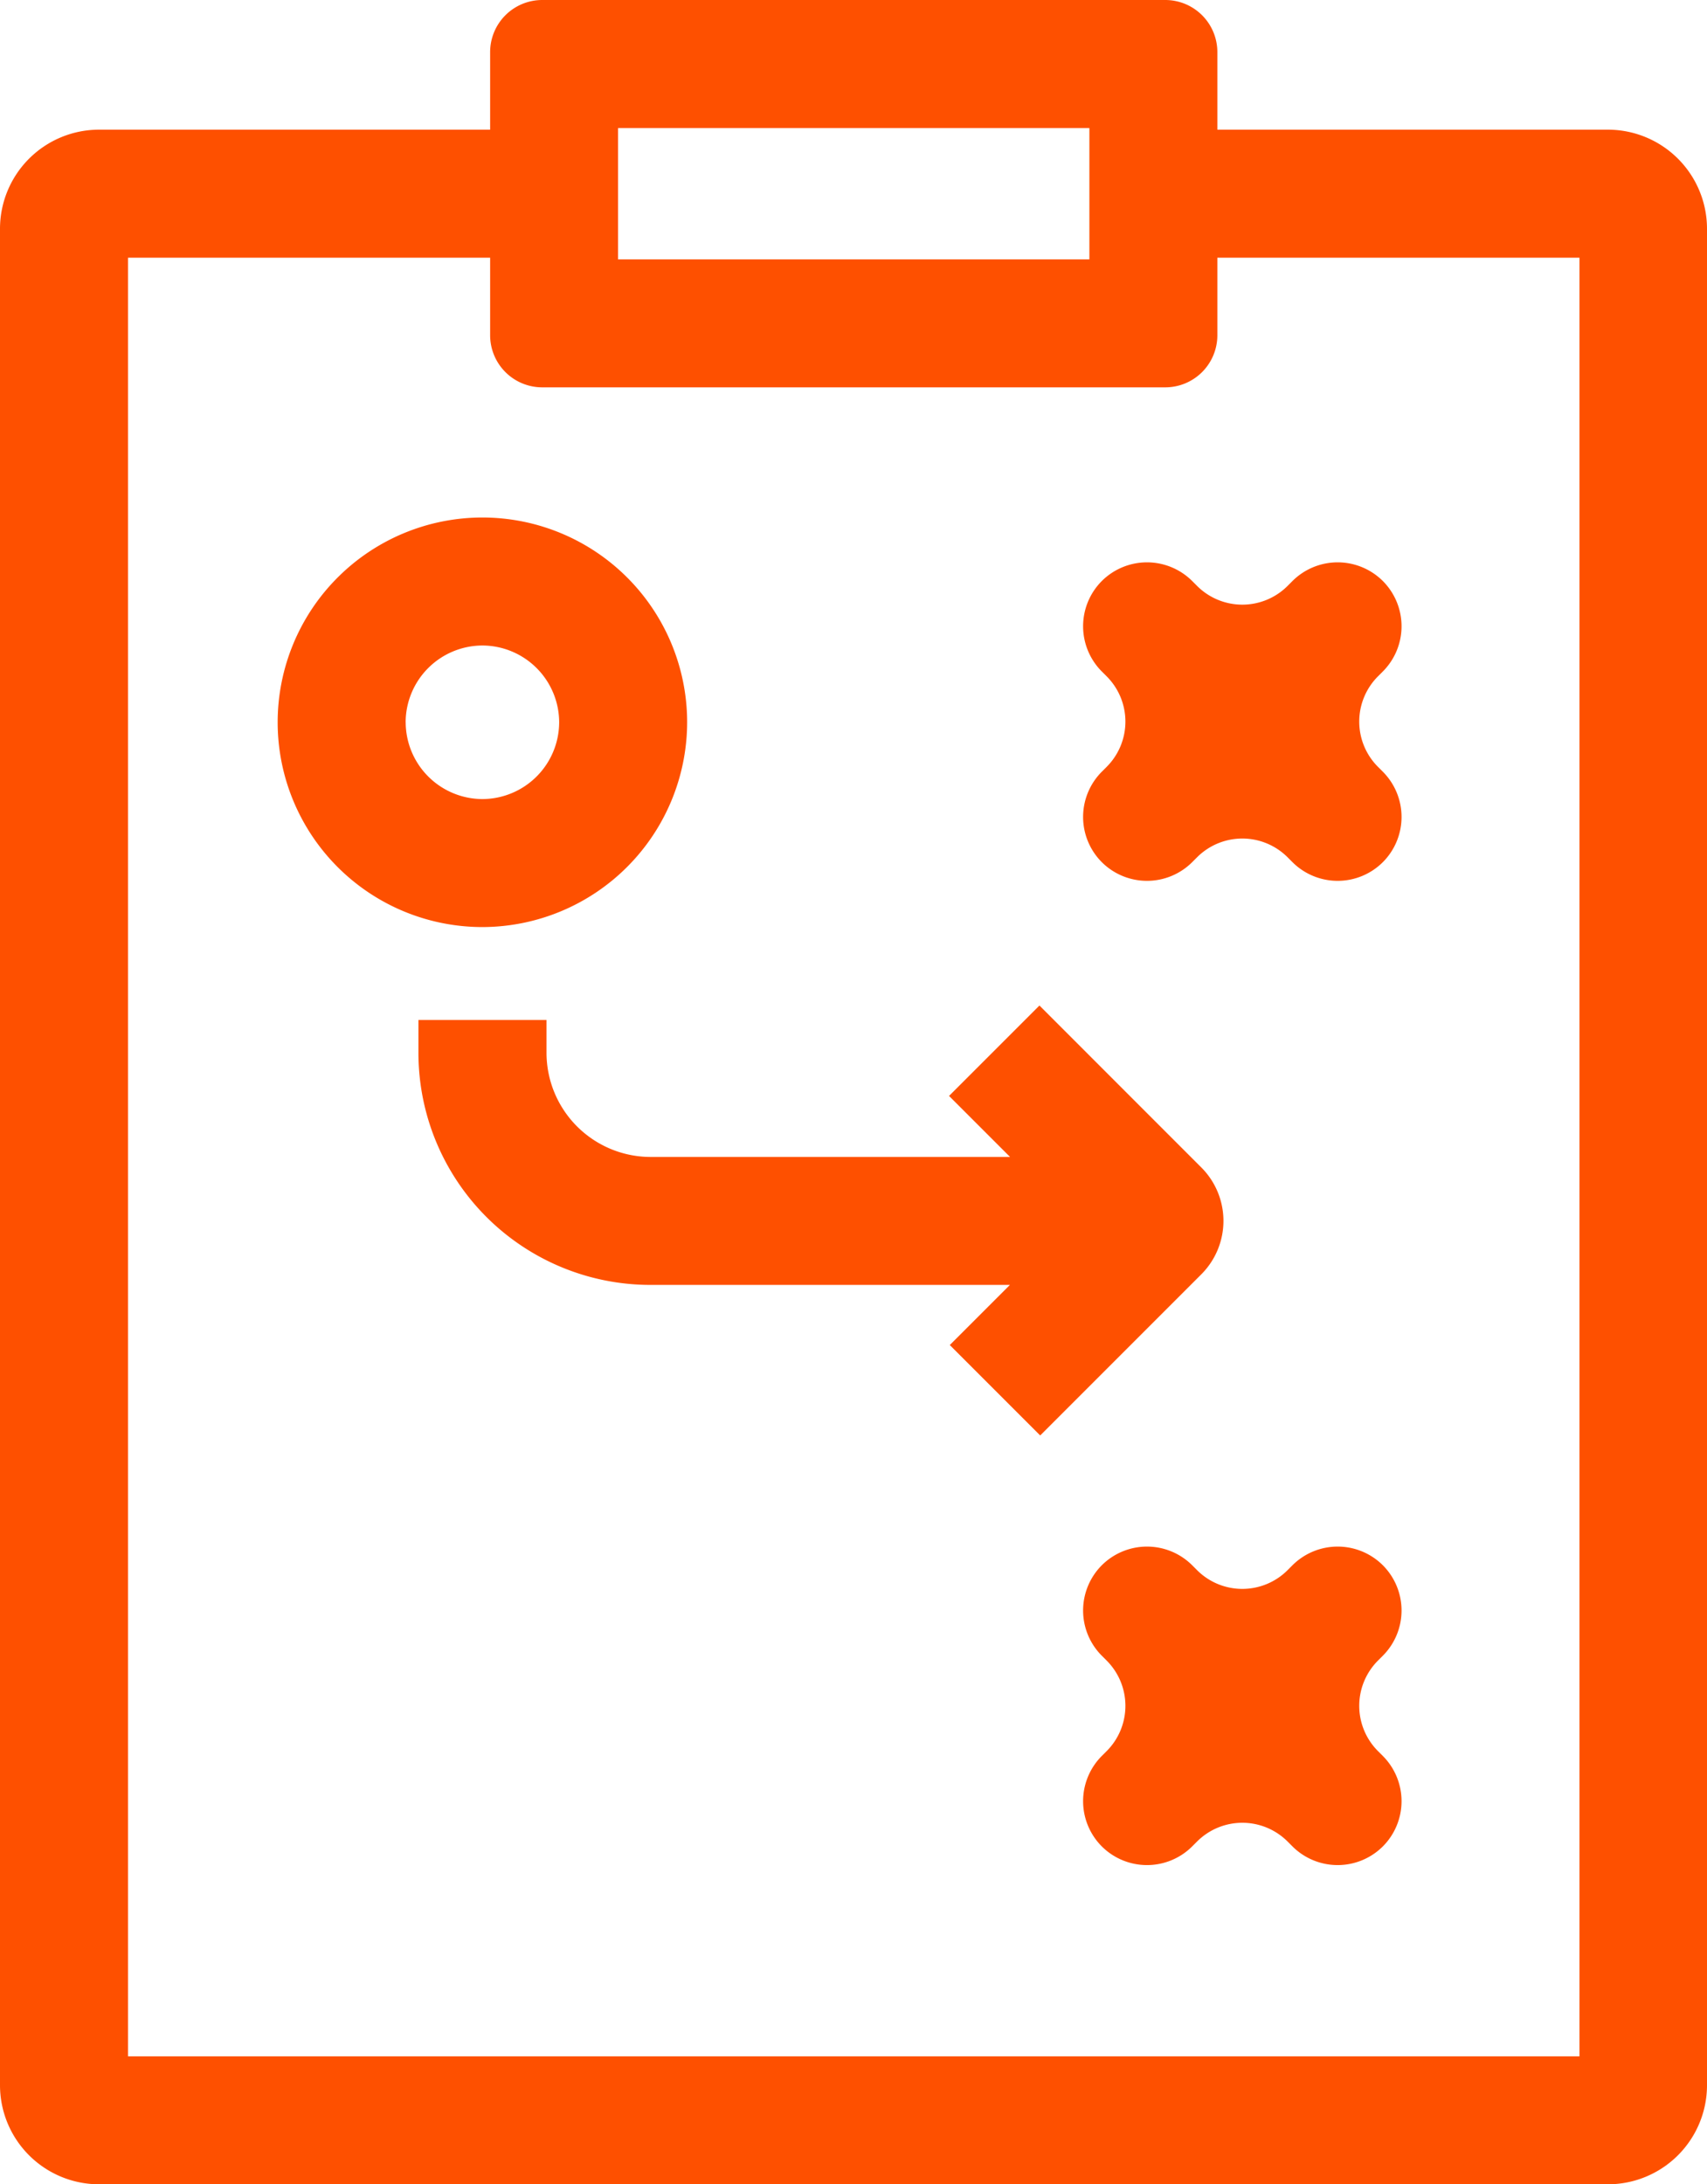 <svg xmlns="http://www.w3.org/2000/svg" width="34.667" height="44.352" viewBox="0 0 34.667 44.352">
  <g id="Group_137" data-name="Group 137" transform="translate(466.1)">
    <path id="Path_478" data-name="Path 478" d="M-441.377,2.633V1.058A1.058,1.058,0,0,0-442.435,0h-12.653a1.058,1.058,0,0,0-1.058,1.058V2.633h-7.94A2.013,2.013,0,0,0-466.1,4.646V42.339a2.013,2.013,0,0,0,2.013,2.013h30.641a2.013,2.013,0,0,0,2.013-2.013V4.646a2.013,2.013,0,0,0-2.013-2.013ZM-453.548,2.6h9.572V5.267h-9.572Zm19.525,39.154H-463.5V5.232h7.354V6.807a1.058,1.058,0,0,0,1.058,1.058h12.653a1.058,1.058,0,0,0,1.058-1.058V5.232h7.354V41.753Z" transform="translate(0)" fill="#fe5000"/>
    <path id="Path_479" data-name="Path 479" d="M-392.684,125.458a4.159,4.159,0,0,0-4.158-4.158A4.159,4.159,0,0,0-401,125.458a4.159,4.159,0,0,0,4.158,4.158A4.165,4.165,0,0,0-392.684,125.458Zm-5.717,0a1.564,1.564,0,0,1,1.559-1.559,1.564,1.564,0,0,1,1.559,1.559,1.564,1.564,0,0,1-1.559,1.559A1.564,1.564,0,0,1-398.4,125.458Z" transform="translate(-59.461 -110.792)" fill="#fe5000"/>
    <path id="Path_480" data-name="Path 480" d="M-208.029,132.19l-.1.1a1.3,1.3,0,0,1-1.836,0l-.1-.1a1.3,1.3,0,0,0-1.836,0h0a1.3,1.3,0,0,0,0,1.836l.1.1a1.3,1.3,0,0,1,0,1.836l-.1.1a1.3,1.3,0,0,0,0,1.836h0a1.3,1.3,0,0,0,1.836,0l.1-.1a1.3,1.3,0,0,1,1.836,0l.1.1a1.3,1.3,0,0,0,1.836,0h0a1.3,1.3,0,0,0,0-1.836l-.1-.1a1.3,1.3,0,0,1,0-1.836l.1-.1a1.3,1.3,0,0,0,0-1.836h0A1.3,1.3,0,0,0-208.029,132.19Z" transform="translate(-231.823 -120.392)" fill="#fe5000"/>
    <path id="Path_481" data-name="Path 481" d="M-208.029,362.89l-.1.1a1.3,1.3,0,0,1-1.836,0l-.1-.1a1.3,1.3,0,0,0-1.836,0h0a1.3,1.3,0,0,0,0,1.836l.1.1a1.3,1.3,0,0,1,0,1.836l-.1.1a1.3,1.3,0,0,0,0,1.836h0a1.3,1.3,0,0,0,1.836,0l.1-.1a1.3,1.3,0,0,1,1.836,0l.1.1a1.3,1.3,0,0,0,1.836,0h0a1.3,1.3,0,0,0,0-1.836l-.1-.1a1.3,1.3,0,0,1,0-1.836l.1-.1a1.3,1.3,0,0,0,0-1.836h0A1.3,1.3,0,0,0-208.029,362.89Z" transform="translate(-231.823 -331.107)" fill="#fe5000"/>
    <path id="Path_482" data-name="Path 482" d="M-355.388,235.7l-1.836,1.836,1.239,1.239h-7.3a2.117,2.117,0,0,1-2.114-2.114v-.667H-368v.667a4.712,4.712,0,0,0,4.712,4.712h7.3l-1.221,1.221,1.836,1.836,3.272-3.272a1.534,1.534,0,0,0,0-2.17Z" transform="translate(-89.602 -215.283)" fill="#fe5000"/>
  </g>
</svg>
